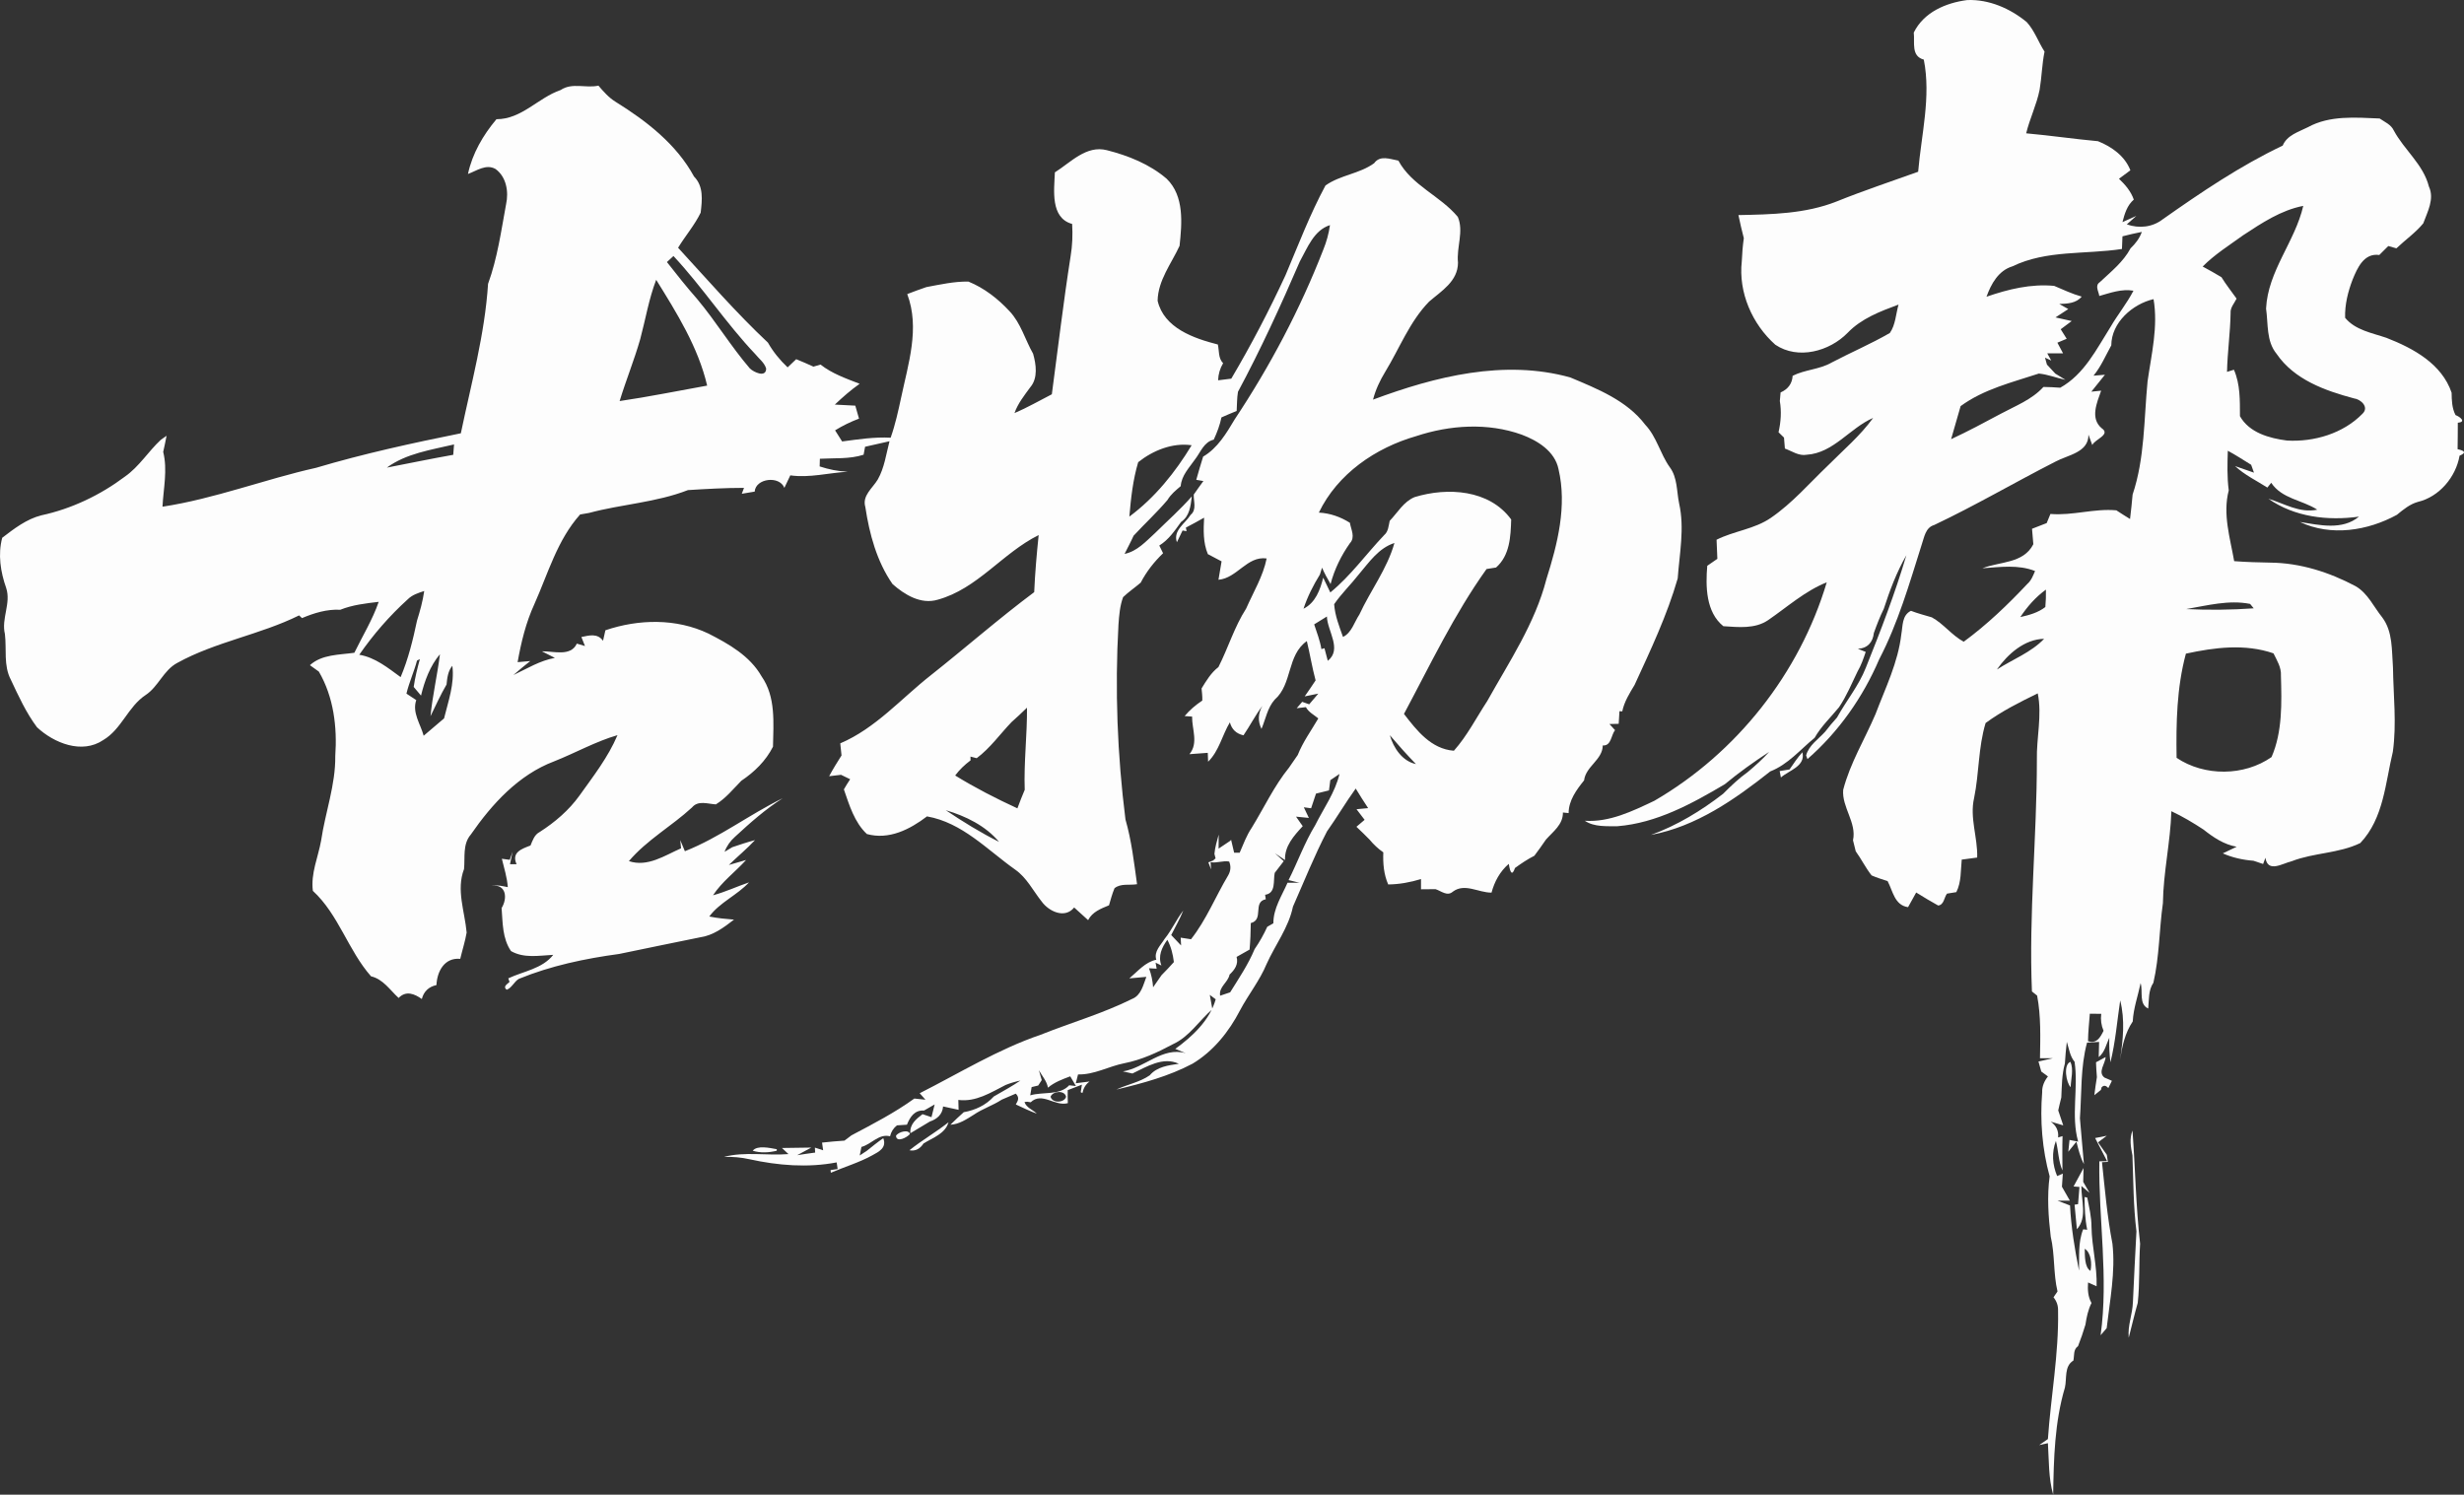 <?xml version="1.0" encoding="UTF-8"?><svg id="_图层_2" xmlns="http://www.w3.org/2000/svg" viewBox="0 0 584.962 354.873"><rect x="0" y="0" width="584.962" height="354.873" fill="#333333" stroke="none"/><g id="Layer_1"><path d="m454.341,7.723c2.38-4.83,7.6-7.05,12.69-7.71,5.17-.2,10.18,1.99,14.12,5.23,1.86,2.03,2.75,4.72,4.23,7.01-.61,3-.66,6.06-1.17,9.07-.71,3.55-2.34,6.82-3.19,10.33,5.69.51,11.35,1.35,17.04,1.87,3.26,1.3,6.39,3.52,7.7,6.91-.67.5-2.03,1.51-2.71,2.01,1.49,1.41,2.84,2.98,3.52,4.95-1.6,1.37-2.18,3.37-2.69,5.34.82-.37,2.47-1.1,3.29-1.47-.57.5-1.7,1.51-2.26,2.01,2.9,1.02,6.08.7,8.55-1.22,9.1-6.4,18.37-12.69,28.46-17.48,1.02-2.49,3.79-3.26,5.98-4.37,5.19-2.86,11.33-2.3,17.03-2.07,1.21.83,2.71,1.43,3.37,2.86,2.49,4.63,7,8.04,8.33,13.3,1.37,2.94-.34,5.99-1.34,8.74-1.85,2.24-4.28,3.93-6.38,5.93-.48-.14-1.44-.41-1.92-.55-.72.71-1.43,1.42-2.14,2.13-3.64-.51-5.2,3.06-6.33,5.83-1.11,2.88-1.88,5.98-1.78,9.08,2.41,2.94,6.39,3.59,9.81,4.76,6.36,2.48,13.13,6.14,15.47,13.03.03,1.81.07,3.66.93,5.31,1.06.39,2.64,1.64.54,1.81.02,2.1-.04,4.2-.05,6.29,1.86.39,2.01.9.47,1.54-.88,5.07-4.82,9.78-9.92,10.98-1.91.54-3.45,1.82-4.96,3.06-6.96,3.8-15.64,5.18-23.02,1.7,4.63.73,10.04,2.03,14.02-1.27-7.39,1.03-15.28.11-21.51-4.25,3.82,1.16,7.42,3.47,11.61,2.6-3.6-2.32-8.39-2.56-10.94-6.39l-.91,1.14c-2.6-1.65-5.4-3-7.67-5.1,1.49.5,2.99,1.02,4.49,1.56-.16-.47-.5-1.4-.67-1.87-1.84-1.13-3.64-2.32-5.54-3.33-.1,3.13-.19,6.29.22,9.41-1.47,5.62.32,11.28,1.29,16.8,2.86.22,5.72.3,8.59.35,7.1.06,14.03,2.29,20.25,5.6,2.89,1.68,4.27,4.87,6.3,7.39,2.57,3.41,2.24,7.86,2.56,11.89.09,6.66.9,13.37-.03,20.02-1.79,7.43-2.17,15.83-7.73,21.68-5.1,2.48-10.98,2.27-16.24,4.3-2.2.52-5.73,2.88-6.28-.8-.14.37-.42,1.1-.55,1.47-.57-.19-1.72-.58-2.29-.77-2.5-.19-4.98-.73-7.28-1.75,1.09-.54,2.18-1.06,3.29-1.57-3-.52-5.54-2.23-7.87-4.08-2.45-1.61-4.98-3.12-7.63-4.36-.22,7.32-1.91,14.51-2.01,21.84-.89,6.29-.82,12.68-2.26,18.89-1.23,1.81-1.02,4.04-1.23,6.12-2.28-1.06-1.2-4.03-1.8-6.04-.63,3.03-1.71,5.99-1.87,9.11-1.84,2.71-2.51,5.88-3.01,9.06.71-4.68,1.21-9.4.03-14.06-.73,4.9-1.12,9.89-2.32,14.7-.24-1.95-.33-3.89-.27-5.85-.73,1.59-1.06,3.46-2.51,4.61.02-.9.06-2.7.09-3.6-.96.05-1.92.1-2.86.16-1.58,5.82-1.26,12-1.69,17.98.34,3.62.6,7.24.95,10.86-.9-1.67-1.32-3.52-1.78-5.32-.65.79-1.3,1.59-1.93,2.39.07-.7.22-2.1.29-2.8.51.1,1.53.3,2.05.4-1.74-6.18.09-12.65-.85-18.96-1.12-1.34-1.32-3.14-1.84-4.73-.2,1.71-.36,3.43-.46,5.15-.73,2.62-.72,5.35-.85,8.05-.25,1.02-.51,2.04-.73,3.08.3.89.89,2.66,1.19,3.55-.74-.22-2.24-.67-2.98-.89,1.28.9,1.93,2.16,1.76,3.76l1.05-.32c-.08,2.71-.03,5.43-.02,8.16-.98-2.21-.95-4.72-1.55-7.02-1.05,2.75-.83,5.67.29,8.34l1.35-.58c-.05.78-.16,2.34-.21,3.12.47.83,1.41,2.48,1.89,3.31-.74,0-2.21-.01-2.95-.01.75.29,2.24.86,2.98,1.15.27,5.2,1.11,10.36,2.14,15.47.08-3.29-.27-6.69.98-9.81l.96.1c-.53-2.56-.61-5.17-.63-7.77l.64.13c.45,2.31,1.02,4.62,1.01,7,.08,4.71,1.36,9.32,1.21,14.06-.5-.23-1.52-.68-2.03-.9-.11,1.67-.05,3.36.82,4.87-.81,1.6-1.17,3.37-1.44,5.14-.51,1.72-1.1,3.43-1.76,5.11-1.16.77-.85,2.24-1.1,3.42-2.22,1.34-1.52,4.24-2.01,6.4-2.45,8.24-2.66,16.91-2.79,25.44-1.13-3.97-.99-8.15-1.25-12.23-.52.11-1.56.35-2.08.46.69-.48,1.38-.96,2.08-1.43.7-10.15,2.6-20.22,2.41-30.43.05-1.21-.31-2.29-1.08-3.23.24-.35.71-1.04.95-1.39-1.02-4.28-.6-8.77-1.61-13.02-.57-4.75-.89-9.56-.26-14.32-1.77-6.42-2.31-13.28-1.77-19.95-.06-1.41.51-2.68,1.37-3.76l-1.58-1.16c-.17-.6-.51-1.79-.67-2.38.86-.2,2.59-.6,3.45-.79-.77,0-2.31.01-3.09.01.08-4.95.25-9.98-.68-14.87-.31-.25-.92-.74-1.23-.99-.77-18.32,1.18-36.61,1.17-54.93-.12-5.28,1.27-10.61.21-15.84-4.27,2.08-8.55,4.22-12.38,7.04-1.76,5.78-1.52,11.91-2.73,17.8-1.1,4.72.89,9.39.73,14.14-1.23.16-2.45.32-3.67.49-.26,2.59-.07,5.32-1.28,7.72-.55.09-1.66.27-2.22.36-.69.9-.69,2.66-2.09,2.82-1.78-.97-3.5-2.03-5.22-3.09-.66,1.15-1.3,2.31-1.93,3.48-3.23-.46-3.59-3.82-4.86-6.19-1.29-.42-2.58-.81-3.8-1.35-1.42-1.8-2.42-3.87-3.76-5.72-.23-.88-.44-1.75-.65-2.62.91-4.19-2.68-7.84-2.33-11.98,1.65-6.35,5.11-11.98,7.67-17.97,2.35-6.21,5.37-12.29,6.13-18.97.37-2.02.13-4.49,2.28-5.56,1.62.62,3.3,1.06,4.96,1.55,2.76,1.5,4.74,4.26,7.57,5.79,5.52-4.04,10.48-8.8,15.15-13.77.91-.8,1.33-1.95,1.79-3.02-4.03-1.58-8.33-.94-12.51-.65,4.23-1.64,9.74-1.1,12.1-5.71-.11-1.23-.22-2.45-.31-3.67,1.16-.45,2.31-.91,3.48-1.35.23-.54.67-1.63.89-2.17,5.29.44,10.38-1.34,15.65-.86,1.06.7,2.15,1.38,3.25,2.06.26-1.93.41-3.87.61-5.8,2.9-8.63,2.68-17.9,3.55-26.88.92-6.45,2.54-12.99,1.42-19.52-5.01,1.16-10.01,5.58-10.03,10.97-1.35,2.44-2.44,5.03-4.22,7.2.68-.05,2.03-.16,2.71-.22-1.09,1.33-2.17,2.67-3.23,4.02l2.33-.24c-.99,2.83-2.68,6.58.14,8.93,2.24,1.52-1.72,2.65-2.24,3.99-.23-.61-.69-1.85-.91-2.47.05,4.25-4.91,4.81-7.82,6.39-9.65,4.92-19.01,10.42-28.81,15.06-2.1.61-2.36,2.96-2.98,4.72-2.91,9.21-5.59,18.56-10.07,27.16-3.87,9.03-9.62,17.22-17.03,23.69-.08-.22-.24-.65-.32-.86.63-2.41,2.93-3.87,4.53-5.65.88-1.15,1.82-2.27,2.8-3.35,2.21-4,5.18-7.57,6.86-11.86,3.53-8.77,6.91-17.61,9.61-26.67-2.31,4-3.94,8.34-5.36,12.72-.92,1.86-1.66,3.79-2.36,5.74-.23,2.2-1.51,3.65-3.79,3.74.46.19,1.39.56,1.86.75-.53,1.58-1.08,3.18-1.93,4.63-1.4,2.87-2.61,5.85-4.41,8.51-1.96,2.39-4.25,4.54-5.79,7.25-3.4,2.8-6.33,6.34-10.53,7.98-8.38,6.64-17.61,13.1-28.33,15.08,6.22-2.25,11.94-5.74,17.15-9.78,1.84-1.85,3.74-3.66,5.87-5.18,1.77-1.49,3.5-3.04,5.05-4.76-3.65,2.39-7.19,4.91-10.54,7.69-7.84,4.64-16.22,9.22-25.46,9.96-2.58-.02-5.54.22-7.76-1.29,5.87.38,11.32-2.29,16.49-4.74,19.53-11.34,34.48-30.24,40.94-51.88-5.19,2.08-9.38,5.87-13.93,8.99-3.11,2.12-7.07,1.66-10.62,1.43-4.15-3.34-4.23-9.44-3.82-14.34.6-.42,1.8-1.25,2.4-1.66-.04-1.51-.11-3.03-.19-4.53,4.15-2.09,9.01-2.51,12.9-5.2,5.09-3.49,9.14-8.22,13.58-12.46,3.65-3.67,7.64-7.04,10.69-11.26-5.54,2.41-9.4,8.33-15.76,8.74-1.89.35-3.51-.86-5.19-1.47-.06-.65-.16-1.95-.21-2.6-.33-.32-.98-.95-1.3-1.27.56-2.43.73-4.95.31-7.41.05-.51.14-1.53.18-2.04,1.72-.75,2.75-2.06,2.86-3.95,2.94-1.49,6.39-1.49,9.26-3.15,4.57-2.4,9.34-4.43,13.81-7.01,1.36-1.9,1.43-4.51,2.07-6.75-4.34,1.61-8.81,3.29-12.09,6.71-4.3,4.4-11.78,6.45-17.16,2.82-5.5-4.89-8.79-12.43-7.96-19.81.08-1.84.22-3.67.48-5.49-.48-1.82-.89-3.64-1.28-5.48,7.83-.16,15.91-.29,23.34-3.24,6.36-2.57,12.87-4.72,19.33-7.05.75-8.82,3.09-17.8,1.34-26.62-3.07-.84-2.11-4.05-2.38-6.43Zm78.18,48.14c-3.27,2.37-6.74,4.53-9.6,7.42,1.5.8,2.99,1.65,4.46,2.53,1.09,1.77,2.39,3.39,3.59,5.09-.53,1.11-1.53,2.12-1.42,3.44-.08,4.67-.75,9.29-.85,13.95.41-.13,1.23-.38,1.64-.51,1.53,3.5,1.41,7.29,1.43,11.03,2.21,3.93,6.97,5.24,11.14,5.78,6.44.38,13.35-1.66,17.93-6.34,1.69-1.58-.38-3.47-2.02-3.67-6.86-1.83-14.17-4.45-18.35-10.57-2.49-3.03-1.97-7.12-2.5-10.74.43-8.95,6.88-15.89,8.83-24.39-5.29,1.02-9.85,4.07-14.28,6.98Zm-28.64.25l-.12,3c-8.68,1.34-17.89.19-26.02,4.13-3.31,1-5.05,4.18-6.14,7.21,5.17-1.79,10.54-3.1,16.06-2.58,2.15.9,4.27,1.92,6.54,2.55-1.32,1.61-3.42,1.68-5.32,1.75.54.3,1.61.91,2.14,1.21-.76.5-2.28,1.49-3.04,1.98,1.27.29,2.56.58,3.85.86-.65.49-1.96,1.46-2.61,1.95.47.75.94,1.5,1.42,2.26-.55.23-1.65.69-2.21.93.45.84.9,1.68,1.35,2.53-.94,0-2.82-.01-3.76-.01l.95,1.72c-.37-.17-1.11-.52-1.48-.69.11.41.34,1.24.46,1.65.66.71,1.32,1.42,1.99,2.14.8.49,1.61.98,2.41,1.48-2.12-.45-4.16-1.28-6.32-1.49-6.38,2.1-13.05,3.69-18.57,7.73-.73,2.62-1.52,5.23-2.26,7.85,3.98-1.85,7.86-3.92,11.73-6,3.53-1.9,7.43-3.37,10.19-6.4,1.33.02,2.65.08,3.99.18,5.71-3.18,8.63-9.2,11.98-14.5,1.7-2.91,3.85-5.53,5.4-8.53-2.8-.49-5.47.51-8.11,1.25-.14-1.1-1.13-2.46.14-3.29,2.63-2.48,5.54-4.76,7.28-8.02,1.16-1.1,2.14-2.37,2.68-3.9-1.56.3-3.08.66-4.6,1.05Zm-24.25,90.4c2.08-.47,4.23-1.05,5.94-2.39.12-1.37.17-2.75.14-4.13-2.43,1.75-4.43,4.03-6.08,6.52Zm39.38-1.9c5.34.25,10.7.2,16.03-.18-.21-.26-.65-.79-.86-1.05-5.07-1-10.19.38-15.17,1.23Zm-44.94,14.35c3.73-2.42,8.08-4.02,11.21-7.29-4.66.08-8.66,3.63-11.21,7.29Zm44.87-3.77c-2.18,8.06-2.34,16.44-2.21,24.74,6.63,4.44,16.03,4.37,22.54-.18,2.61-5.99,2.41-12.89,2.23-19.35.11-1.95-.95-3.61-1.77-5.28-6.77-2.33-13.96-1.41-20.79.07Zm-22.81,85.49c-.15,2.17-.41,4.33-.43,6.51,2.08.7,2.93-.94,3.69-2.45-.55-1.29-.73-2.64-.55-4.03l-2.71-.03Zm-1.21,55.81c.04,1.59-.06,4.41,1.36,5.25.39-1.65.15-4.35-1.36-5.25Z" style="fill:#fdfdfd; stroke-width:0px;"/><path d="m133.091,21.373c2.75-1.84,5.97-.37,8.98-1.04,1.21,1.42,2.46,2.85,4.07,3.84,7.29,4.52,14.49,10.09,18.62,17.74,2.32,2.33,1.93,5.61,1.58,8.58-1.45,2.99-3.64,5.5-5.36,8.33,7,7.61,13.79,15.45,21.33,22.53,1.24,2.19,2.84,4.14,4.67,5.87.51-.48,1.53-1.45,2.04-1.94,1.37.56,2.74,1.14,4.09,1.77.42-.12,1.27-.37,1.69-.49,2.73,2.15,6.07,3.31,9.28,4.56-2.1,1.48-4.03,3.18-5.89,4.94,1.62.09,3.24.17,4.86.25.28,1.03.57,2.05.88,3.08-1.98.75-3.88,1.67-5.68,2.78.42.66,1.25,1.98,1.67,2.64,3.82-.5,7.65-1.1,11.52-.89,1.1-3.1,1.8-6.32,2.49-9.52,1.69-8.05,4.5-16.49,1.45-24.58,1.5-.59,3.02-1.13,4.55-1.66,3.29-.61,6.59-1.36,9.97-1.31,3.74,1.52,7.02,4.07,9.75,7.02,2.71,2.86,3.7,6.76,5.61,10.11.72,2.53,1.19,5.78-.66,7.95-1.42,1.94-2.95,3.85-3.76,6.15,3.05-1.3,5.92-2.96,8.87-4.47,1.46-10.91,2.74-21.86,4.45-32.74.43-2.55.52-5.13.37-7.7-5.23-1.44-4.27-8.05-4.1-12.25,3.77-2.37,7.47-6.52,12.36-5.26,5.08,1.29,10.17,3.33,14.18,6.78,4.22,4.1,3.63,10.59,3.06,15.93-1.95,4.23-5.11,8.17-5.21,13.03,1.5,6.49,8.58,8.93,14.3,10.39.34,1.5.06,3.24,1.25,4.44-.74,1.24-1.14,2.6-1.19,4.06.78-.09,2.35-.29,3.13-.39,4.7-7.95,8.98-16.15,12.86-24.53,3.04-7.17,5.8-14.47,9.5-21.33,3.53-2.51,8.05-2.75,11.55-5.29,1.44-1.99,3.77-.97,5.76-.62,3.19,5.93,9.96,8.35,14.11,13.37,1.47,3.42-.35,7.25.04,10.86-.02,4.42-3.9,6.7-6.86,9.25-4.64,4.76-7.01,11.1-10.43,16.69-1.25,2.06-2.28,4.24-2.88,6.58,14.8-5.52,31.18-9.62,46.82-5.27,6.46,2.72,13.43,5.47,17.81,11.24,2.72,2.88,3.54,6.87,5.8,10.05,1.87,2.48,1.63,5.75,2.24,8.65,1.32,5.88.08,11.87-.34,17.78-2.52,8.76-6.44,17.02-10.24,25.29-1.19,1.98-2.45,3.97-2.92,6.27l-.67-.03c-.04.75-.13,2.25-.18,2.99-.55.02-1.65.04-2.2.05.34.36,1,1.09,1.33,1.45-.95,1.2-.88,3.79-2.91,3.64-.05,3.44-4.02,4.92-4.44,8.3-1.81,2.24-3.65,4.75-3.67,7.76-.33-.03-1.01-.11-1.35-.14.03,2.89-2.33,4.5-4.03,6.43-.89,1.3-1.8,2.58-2.75,3.84-1.63.82-3.13,1.84-4.6,2.9-.61,1.77-1.1,1.44-1.47-.98-2.09,1.79-3.4,4.21-4.1,6.83-3.1.03-6.34-2.34-9.18-.23-1.33,1.2-2.81-.18-4.11-.59-.86.01-2.59.02-3.45.03v-2.43c-2.53.77-5.14,1.26-7.79,1.28-1.06-2.42-1.26-5.02-1.16-7.62-1.23-.85-2.31-1.87-3.26-3.02-1.02-1.04-2.06-2.06-3.12-3.05.49-.41,1.45-1.24,1.94-1.65-.65-.84-1.29-1.68-1.92-2.52.69-.06,2.07-.19,2.76-.26-1.01-1.54-2.01-3.08-2.95-4.65-2.39,3.31-4.45,6.83-6.81,10.16-3.02,5.8-5.44,11.9-8.09,17.88-1.03,4.98-4.21,9.07-6.26,13.63-1.63,3.93-4.33,7.26-6.31,11-2.62,5.06-6.34,9.71-11.27,12.66-5.65,2.99-11.89,4.67-18.08,6.14,2.59-1.23,5.57-1.74,7.93-3.39,1.7-2.03,4.44-2.37,6.9-2.73-3.74-1.78-7.68.72-11.02,2.31-.76-.16-1.51-.33-2.26-.5,5.21-.84,9.41-5.93,14.92-4.32-.62-.26-1.87-.77-2.49-1.03,4.07-2.93,8.22-6.84,9.6-11.77-.35-.26-1.05-.79-1.4-1.05.15.85.46,2.55.61,3.4-3.16,2.73-5.47,6.55-9.38,8.32-3.64,1.95-7.44,3.71-11.52,4.51-3.71.72-7.12,2.76-10.99,2.66-.13.52-.4,1.56-.53,2.09.81-.11,2.45-.31,3.27-.41-.94.66-1.47,1.62-1.7,2.74l-.4-.21.28-1.78c-.85.32-2.53.97-3.37,1.3-.02,1.02-.01,2.05.03,3.09-3.11.84-6.13-2.78-8.82-.21l-.84-.13-.63.07c.43,1.36,1.97,1.82,2.92,2.76-1.71-.62-3.34-1.42-4.98-2.18l.29-.55c.43-.74.33-1.41-.31-2.02-.83.35-2.48,1.06-3.31,1.42-2.11,1.39-4.56,2.15-6.64,3.58-1.72,1.06-3.46,2.28-5.56,2.38,1.03-1.02,2.09-2.02,3.17-2.98,2.74-.48,5.25-1.66,7.14-3.73,1.16-.66,2.32-1.31,3.46-1.99.96-.57,1.92-1.15,2.85-1.79-1.21.25-2.38.6-3.51,1.05-3.54,1.8-7.07,4.09-11.23,3.55.02.58.05,1.76.06,2.35-1.23-.29-2.45-.54-3.68-.8-.14,1.88-1.43,3.01-3.12,3.57-1.55.94-3.1,1.87-4.65,2.79-.16-2.17,1.38-3.37,2.89-4.53.53.18,1.6.53,2.13.71.25-1.01.5-2.02.75-3.02-.85.47-1.68.96-2.52,1.45-2.25-.15-3.32,1.52-4.06,3.36-.59.04-1.78.12-2.37.16-.85.67-1.39,1.53-1.64,2.59-2.69-.67-4.39,1.89-6.79,2.53-.1.5-.3,1.52-.41,2.03.43-.28,1.28-.85,1.71-1.13,1.27-1.02,2.54-2.05,3.88-2.98.9,2.31-1.11,3.24-2.57,4.05-3.13,1.74-6.59,2.74-9.87,4.16l-.07-.63c.42-.06,1.26-.19,1.68-.26-.05-.39-.17-1.18-.23-1.57-6.87,1.32-13.92.74-20.7-.75-1.99-.45-4.02-.61-6.05-.56,4.96-1.3,10.22-.25,15.31-.66l-1.55-1.45c1.74-.03,5.22-.07,6.96-.1l-3.34,1.81c1.41-.23,2.83-.43,4.26-.62l-.06-1.18,1.96.64c-.06-.46-.19-1.37-.26-1.83,1.77-.2,3.55-.35,5.32-.47.42-.32,1.25-.95,1.67-1.26,5.09-2.69,10.24-5.35,14.92-8.73l2.64.28c-.34-.38-1.03-1.15-1.37-1.54,9.48-4.8,18.6-10.43,28.7-13.88,7.22-2.88,14.75-5.04,21.72-8.51,2.17-.86,2.64-3.31,3.39-5.24l-4.04.36c1.98-1.65,3.76-3.88,6.4-4.43-.63-1.96,1.06-3.44,1.97-4.94,1.7-2.1,2.79-4.6,4.43-6.74-.79,2.02-1.9,3.88-2.86,5.82.77.84,1.55,1.66,2.35,2.48l-.1-1.86c.61.1,1.84.29,2.45.38,3.65-4.63,5.82-10.15,8.82-15.16.62-1.08.7-2.17.24-3.29-1.46-.28-2.93.44-4.41.14.03.43.09,1.3.11,1.73l-.64-1.68,1.12-.43.59-.52c-.07-.27-.2-.8-.27-1.06.14-1.56.59-3.07,1.01-4.57l-.02,3.32,2.82-1.89.14-.23c.18.77.55,2.32.73,3.09.33,0,.99.01,1.31.01.88-2.01,1.62-4.09,2.86-5.92,2.93-4.77,5.31-9.91,8.85-14.28.68-1.01,1.37-2.02,2.08-3.01,1.23-3.11,3.21-5.81,4.88-8.68-1.03-.86-2.29-1.46-2.94-2.68-.55.06-1.64.19-2.19.26.33-.38.98-1.14,1.31-1.52.42.15,1.25.44,1.66.59.54-.63,1.62-1.9,2.16-2.54-.8.17-2.42.5-3.23.66.88-1.25,1.75-2.52,2.59-3.8-.83-3.08-1.33-6.23-2.08-9.33-4.78,3.37-3.39,10.19-7.62,13.89-1.74,1.94-2.15,4.62-3.15,6.96-.91-1.86-.8-3.71.21-5.47-1.66,2.22-2.92,4.7-4.48,6.99-1.71-.38-2.79-1.41-3.23-3.08-1.84,3.06-2.55,6.78-5.17,9.35l-.08-2.11c-1.45.12-2.9.23-4.35.32,2.19-2.65.58-5.91.63-8.93l-1.77-.12c1.2-1.44,2.63-2.64,4.19-3.68.05-.97-.09-1.93-.17-2.88,1.13-1.84,2.26-3.74,4-5.07,2.33-4.58,3.79-9.56,6.58-13.89,1.72-3.92,4.02-7.67,4.87-11.9-4.66-.64-7,4.68-11.44,5.06.23-1.46.49-2.92.74-4.37-1.09-.58-2.18-1.16-3.26-1.72-1.15-2.76-1.04-5.74-.89-8.65-1.43.81-2.88,1.6-4.33,2.36l.17.85-.95-.17c-.34.7-1.01,2.09-1.35,2.79-.97-2.82,1.99-4.46,3.27-6.51,1.48-1.22.67-3.19.73-4.81.75-1.08,1.51-2.16,2.29-3.21-.42-.08-1.27-.22-1.69-.29.5-1.85,1.07-3.68,1.63-5.51,3.42-2,5.52-5.53,7.49-8.84,8.39-12.62,15.52-26.12,21.02-40.25.77-1.88,1.32-3.85,1.6-5.87-3.82,1.2-5.36,5.41-7.15,8.62-4.53,10.48-9.29,20.89-14.69,30.95-.25,1.5-.22,3.03-.31,4.55-1.22.49-2.41,1-3.61,1.53-.38,1.83-1.04,3.58-1.83,5.28-2.36.56-3.11,2.97-4.44,4.68-1.37,1.98-3.22,3.83-3.4,6.36-1.16.98-2.37,1.96-3.15,3.29-2.52,2.98-5.39,5.62-8.04,8.48-.66,1.47-1.43,2.88-2.14,4.32,2.99-.62,5.06-2.97,7.22-4.93,2.93-2.9,6.03-5.62,8.74-8.73-.28,2.28-.5,4.69-2.56,6.08-1.48,2.07-2.95,4.23-5.16,5.59.22.46.68,1.37.9,1.83-2.12,2.04-3.95,4.36-5.31,6.98-1.37,1.18-2.87,2.19-4.18,3.44-.77,2.08-.94,4.31-1.1,6.51-.87,15.41-.28,30.95,1.66,46.28,1.45,5.02,2.03,10.2,2.75,15.37-1.76.31-3.88-.26-5.35.96-.55,1.31-.91,2.69-1.31,4.05-1.92.79-3.94,1.55-4.96,3.52-1.12-.99-2.22-1.99-3.31-3-2.2,2.74-6,.95-7.71-1.41-2.05-2.57-3.53-5.66-6.29-7.58-6.65-4.71-12.56-11.17-20.94-12.64-4.06,3.1-9.04,5.63-14.27,4.19-2.96-2.77-4.17-6.87-5.46-10.6.47-.82.96-1.62,1.49-2.41-.54-.26-1.62-.79-2.16-1.05-.94.1-1.89.21-2.83.33.91-1.69,1.91-3.32,2.94-4.93-.07-.71-.22-2.15-.3-2.87,8.38-3.57,14.44-10.62,21.47-16.15,8.24-6.52,16.15-13.46,24.57-19.75.2-4.53.59-9.04,1.06-13.55-8.58,4.25-14.53,12.77-23.99,15.35-3.98,1.18-7.84-1.19-10.7-3.72-3.75-5.37-5.49-11.92-6.46-18.3-.8-2.7,1.73-4.47,2.95-6.52,1.59-2.79,1.99-6.04,2.79-9.09-1.94.42-3.86.89-5.8,1.31-.09.47-.26,1.41-.35,1.89-3.34,1.08-6.92.76-10.38.96-.01.45-.03,1.36-.05,1.82,2.16.71,4.38,1.17,6.66,1.26-4.54.26-9.09,1.51-13.63.86-.35.74-1.06,2.23-1.41,2.97-1.15-2.96-6.82-2.29-7.05.89-.76.12-2.3.38-3.06.51l.53-1.4c-4.44,0-8.88.25-13.31.53-7.54,2.94-15.74,3.34-23.47,5.42-.53.1-1.6.28-2.13.37-5.43,6.06-7.61,14.01-10.86,21.28-2.01,4.37-3.14,9.06-3.98,13.78l3-.26c-1.35,1.09-2.71,2.16-4,3.32,3.22-1.51,6.3-3.44,9.85-4.07l-3.08-1.56c2.67-.08,6.83,1.35,8.29-1.83.48.14,1.44.43,1.93.57-.22-.53-.64-1.6-.85-2.14,1.84-.37,3.79-.96,5.14.89.14-.62.42-1.86.56-2.49,7.9-2.68,16.81-2.86,24.46.78,4.82,2.46,9.84,5.29,12.61,10.15,3.42,4.87,2.82,11.09,2.72,16.71-1.73,3.4-4.39,5.99-7.53,8.1-1.93,1.96-3.66,4.15-6.04,5.6-1.91-.11-4.22-1.02-5.66.73-4.83,4.45-10.71,7.7-14.98,12.74,4.42,1.49,8.5-1.34,12.38-3.04-.05-.49-.14-1.46-.19-1.95.36.87.73,1.75,1.1,2.64,8.25-3.26,15.3-8.71,23.22-12.58-4.11,2.62-7.77,5.87-11.34,9.17-1.1.97-1.95,2.17-2.46,3.55.46-.27,1.38-.82,1.84-1.1,1.78-.6,3.57-1.2,5.39-1.68-1.95,2.09-4.16,3.91-6.21,5.9,1.03-.29,3.07-.88,4.09-1.18-2.57,2.84-5.73,5.14-7.85,8.38,2.93-.79,5.69-2.09,8.55-3.07-2.84,3.07-6.93,4.73-9.44,8.11,1.93.4,3.9.58,5.87.74-2.42,1.88-4.97,3.78-8.09,4.21-6.4,1.29-12.78,2.62-19.17,3.94-8.13,1.1-16.22,2.8-23.83,5.92-1.11.66-1.67,2.16-2.88,2.58-.97-.77.13-1.31.68-1.85l-.29-.86c3.63-1.71,8.05-2.25,10.67-5.58-3.37.17-6.92.88-10.03-.89-2.07-3.03-1.96-6.73-2.23-10.22,1.43-2.31,1.15-5.74-2.38-5.29,1.3-.26,2.58.08,3.85.33-.17-2.31-.87-4.51-1.41-6.74.47.06,1.4.18,1.87.25.17-.48.5-1.44.67-1.92-.21.98-.41,1.97-.61,2.96h1.56c-1.25-2.81,1.18-3.63,3.31-4.44.51-1.22.93-2.57,2.19-3.21,3.6-2.31,6.91-5.13,9.42-8.62,3.29-4.61,6.82-9.12,9.04-14.37-5.23,1.52-10,4.23-15.06,6.23-8.44,3.19-14.74,10.12-19.76,17.37-1.98,2.29-1.34,5.42-1.61,8.19-1.9,4.96.18,10.08.62,15.08-.36,2.11-1.03,4.16-1.52,6.24-3.75-.34-5.5,2.97-5.65,6.23-1.8.38-3.01,1.5-3.47,3.31-1.75-1.24-3.75-2.07-5.51-.25-2.06-1.88-3.67-4.46-6.55-5.14-5.44-6.16-7.66-14.62-13.81-20.29-.53-4.15,1.25-7.96,1.96-11.94.99-6.72,3.44-13.21,3.36-20.07.48-6.88-.38-14.02-3.9-20.05l-2.12-1.52c2.81-2.58,6.98-2.44,10.55-2.95,1.96-4.02,4.32-7.85,5.78-12.09-3.08.37-6.21.71-9.12,1.88-3.17-.17-6.21.77-9.09,1.98-.17-.16-.52-.48-.69-.64-9.27,4.59-19.81,6.25-28.92,11.28-3.29,1.75-4.47,5.63-7.52,7.63-4.19,2.77-5.69,8.11-10.06,10.69-5.05,3.41-11.69.72-15.72-3.04-2.59-3.46-4.4-7.44-6.23-11.33-1.75-3.37-.95-7.2-1.39-10.81-.9-3.66,1.51-7.3.3-10.94-1.34-3.81-1.99-7.94-.94-11.91,2.84-2.17,5.77-4.44,9.29-5.33,7.18-1.55,13.99-4.8,19.85-9.2,3.37-2.36,5.52-5.94,8.5-8.72.34-.24,1.04-.72,1.38-.97-.25,1.28-.51,2.56-.8,3.83,1.07,4.31.05,8.68-.17,13.01,12.41-1.89,24.21-6.49,36.44-9.23,11.31-3.36,22.83-5.87,34.39-8.2,2.45-11.76,5.69-23.47,6.46-35.48,2.22-6.08,3.11-12.57,4.28-18.91.66-2.96.06-6.52-2.52-8.37-2.23-1.25-4.46.44-6.53,1.19,1.03-4.85,3.6-9.24,6.76-13,6,.01,9.88-5.09,15.24-6.93Zm25.24,40.85c2.32,2.97,4.67,5.92,7.15,8.74,4.45,5.31,8.05,11.29,12.56,16.54.93.88,3.81,2.24,3.85.01-.42-1.43-1.72-2.35-2.61-3.46-6.96-7.34-12.51-15.89-19.4-23.27-.39.36-1.16,1.08-1.55,1.44Zm-2.55,4.21c-1.75,4.56-2.53,9.39-3.79,14.09-1.42,4.97-3.38,9.76-4.89,14.7,6.96-1.02,13.85-2.43,20.78-3.67-2.12-9.1-7.21-17.25-12.1-25.12Zm180.41,37.12c-9.64,2.77-18.65,8.94-23.09,18.15,2.65.14,5.14,1.01,7.37,2.42.27,1.62,1.34,3.42,0,4.85-2.08,2.95-3.67,6.19-4.59,9.7-.73-1.27-1.45-2.55-2.02-3.89-.18.54-.35,1.09-.52,1.64-1.57,2.55-2.94,5.24-3.88,8.1,2.82-1.38,3.98-4.51,4.67-7.37.57,1.17,1.14,2.33,1.69,3.51,4.85-3.96,8.49-9.1,12.78-13.61,1.01-.85,1.04-2.2,1.32-3.39,1.88-1.96,3.3-4.56,5.92-5.64,7.79-2.38,17.72-1.81,22.92,5.31-.12,4.06-.31,8.52-3.59,11.41-.57.09-1.7.27-2.26.36-7.7,10.77-13.38,22.77-19.6,34.4,3.03,3.94,6.46,8.34,11.85,8.74,3.16-3.55,5.32-7.83,7.91-11.78,5.23-9.37,11.36-18.46,14.06-28.98,2.64-8.35,4.92-17.34,2.87-26.08-.86-4.27-4.96-6.79-8.75-8.21-8.04-2.88-17.03-2.3-25.06.36Zm-244.35,7.47c5.25-1.01,10.49-2.11,15.76-3.04.05-.61.14-1.84.19-2.46-5.44,1.29-11.34,2.12-15.95,5.5Zm178.37-1.29c-1.25,4.17-1.73,8.59-2.1,12.92,6.07-4.5,10.9-10.5,14.79-16.94-4.54-.66-9.19,1.24-12.69,4.02Zm52.41,26.6c-1.9,2.44-4.15,4.58-5.89,7.12.19,2.69,1.2,5.25,2.1,7.77,2.05-.96,2.69-3.54,3.89-5.32,2.65-5.73,6.6-10.85,8.32-16.98-3.75,1.2-6,4.56-8.42,7.41Zm-225.85,5.99c-4.32,3.91-8.16,8.34-11.48,13.13,3.81.65,6.79,3.11,9.82,5.31,1.82-4.3,2.93-8.86,3.89-13.41.72-2.31,1.37-4.64,1.71-7.03-1.41.45-2.87.91-3.94,2Zm215.22,5.92c.63,1.94,1.39,3.84,1.71,5.87l.73-.21c.2.75.59,2.24.79,2.99,3.47-2.73-.12-7.12-.21-10.52-1.02.61-2.03,1.23-3.02,1.87Zm-212.04,16.91c-.58-.69-1.16-1.38-1.74-2.06.32-2.24.87-4.43,1.47-6.6-.17.08-.51.25-.68.34-.7,2.66-1.87,5.17-2.51,7.85.78.51,1.55,1.02,2.33,1.54-1.03,2.96,1.02,5.7,1.76,8.46,1.63-1.35,3.21-2.77,4.84-4.12,1.01-4.09,2.52-8.23,1.97-12.49-1.05,1.25-1.22,2.88-1.38,4.45-1.42,2.43-2.57,4.99-3.81,7.52.48-4.94,1.64-9.79,2.24-14.71-2.35,2.79-3.64,6.31-4.49,9.82Zm140.21,6.27c-2.74,2.85-5.05,6.16-8.29,8.59-.37-.09-1.11-.29-1.48-.38l.02.9c-1.38,1.03-2.63,2.21-3.65,3.59,4.75,2.93,9.71,5.46,14.77,7.8.56-1.47,1.11-2.95,1.74-4.4-.23-6.52.59-12.99.54-19.5-1.2,1.15-2.39,2.31-3.65,3.4Zm89.79,3.13c.85,3.01,2.97,6.18,6.2,6.86-2.15-2.22-4.2-4.51-6.2-6.86Zm-14.13,10.68c-.08.61-.24,1.82-.32,2.43-1.03.25-2.05.51-3.08.76-.39,1.16-.78,2.31-1.16,3.48l-1.73-.23,1.2,2.52c-.76-.08-2.29-.22-3.05-.3.39.57,1.19,1.7,1.59,2.26-2.09,2.28-4.34,4.72-4.2,8.05-.6-.4-1.8-1.22-2.4-1.62.52.47,1.57,1.41,2.09,1.88-.72.92-1.43,1.85-2.14,2.78-.39,1.84.35,4.83-2.28,5.2.04.27.12.8.16,1.06-3.21.65-.35,4.86-3.56,5.66-.02,2.09-.1,4.19-.29,6.29-1.03.57-2.06,1.15-3.08,1.74.48,1.75-.46,3.06-1.67,4.2-.37,1.9-2.6,2.89-2.24,5.01.6-.2,1.79-.6,2.38-.8,2.08-3.34,4.29-6.61,5.81-10.26,1.15-1.67,2.16-3.45,3-5.3.36-.21,1.08-.62,1.45-.83-.02-3.53,2.01-6.52,3.36-9.63.95,0,1.9.01,2.85.01l-2.6-.64c2.18-4.32,3.8-8.91,6.33-13.05,2-4.01,4.71-7.73,5.76-12.15-.73.49-1.46.98-2.18,1.48Zm-91.29,7.13c4.07,2.74,8.26,5.32,12.65,7.52-3.21-3.83-7.93-6.13-12.65-7.52Zm52.6,30.77c-1.33,1.83-2.26,3.88-1.41,6.1l-1.38-.67.25,1.43c-.46-.02-1.36-.07-1.81-.1.54,1.45.86,2.96.97,4.51.65-.97,1.32-1.93,2-2.87,1.02-.99,1.96-2.06,2.93-3.11-.22-1.85-.67-3.65-1.55-5.29Zm-30.5,30.96c.17.59.51,1.76.68,2.35-.21.32-.63.97-.84,1.29l-1.56.37c-.08.49-.25,1.47-.33,1.96,2.96-.89,6.99.09,9.25-2.39l1.6.18c-.45-.77-.9-1.54-1.35-2.3-1.86.69-3.76,1.39-5.29,2.69-.29-1.58-1.4-2.79-2.16-4.15Zm2.78,6.3c.35,1.55,3.24,1.51,3.68.02-.3-1.63-3.18-1.4-3.68-.02Z" style="fill:#fdfdfd; stroke-width:0px;"/><path d="m427.891,178.603c.82,3.31-3.12,4.27-5.1,5.99l-.29-1.52c.58-.1,1.75-.29,2.34-.38.96-1.41,1.91-2.82,3.05-4.09Z" style="fill:#fdfdfd; stroke-width:0px;"/><path d="m497.601,252.213l2.28-1.24c-.07,1.59-1.94,3.59-.28,4.87.45.2,1.33.58,1.77.77l-.85,1.73c-.57-.65-1.09-.71-1.59-.19l-.16.61-1.57,1.27c.17-1.43.38-2.87.61-4.29-.1-1.18-.17-2.36-.21-3.53Z" style="fill:#fdfdfd; stroke-width:0px;"/><path d="m491.581,258.123c-1.03-.96-1.84-5.34-.05-6.02.8,1.86.11,4.05.05,6.02Z" style="fill:#fdfdfd; stroke-width:0px;"/><path d="m215.901,273.103c2.97-2.39,6.31-4.28,9.29-6.66-.81,2.77-3.75,3.67-5.95,5.06-.78,1.2-1.87,1.89-3.34,1.6Z" style="fill:#fdfdfd; stroke-width:0px;"/><path d="m212.711,269.673c.51-.92,3.06-1.64,3.3-.41-.64.77-3.19,2.15-3.3.41Z" style="fill:#fdfdfd; stroke-width:0px;"/><path d="m506.251,274.333c-.4-1.98-.75-3.97.01-5.92.66,8.96.8,17.96,1.81,26.9-.3,4.67-.06,9.37-.56,14.02-.79,2.73-1.42,5.52-2.14,8.27-.3-2.86.9-5.58.99-8.41.26-5.62.53-11.23.84-16.84-.74-5.98-.73-12-.95-18.02Z" style="fill:#fdfdfd; stroke-width:0px;"/><path d="m497.391,270.203c.91-.18,1.83-.36,2.76-.54-.52.39-1.55,1.17-2.07,1.56.68.98,1.37,1.97,2.08,2.95.06.42.19,1.27.26,1.69l-1.4.07c.69,6.47,1.24,12.96,2.48,19.36.75,6.71-.61,13.41-1.37,20.05l-1.44,1.68c1.91-13.76-.51-27.51-.3-41.29l1.84-.05c-.94-1.84-1.91-3.64-2.84-5.48Z" style="fill:#fdfdfd; stroke-width:0px;"/><path d="m178.701,273.213c1.07-1.35,4.04-.66,5.71-.36l-.01.36c-1.82.46-3.91.57-5.7,0Z" style="fill:#fdfdfd; stroke-width:0px;"/><path d="m492.271,281.703c.79-1.46,1.56-2.93,2.37-4.38-.02.82-.06,2.47-.08,3.29.51.85,1.01,1.72,1.5,2.59l-1.93-1.62c-.07,3.37,1.48,7.48-1.07,10.27-.2-1.95-.39-3.89-.55-5.83l.83-.12c.08-1.02.25-3.07.33-4.09l-1.4-.11Z" style="fill:#fdfdfd; stroke-width:0px;"/></g></svg>